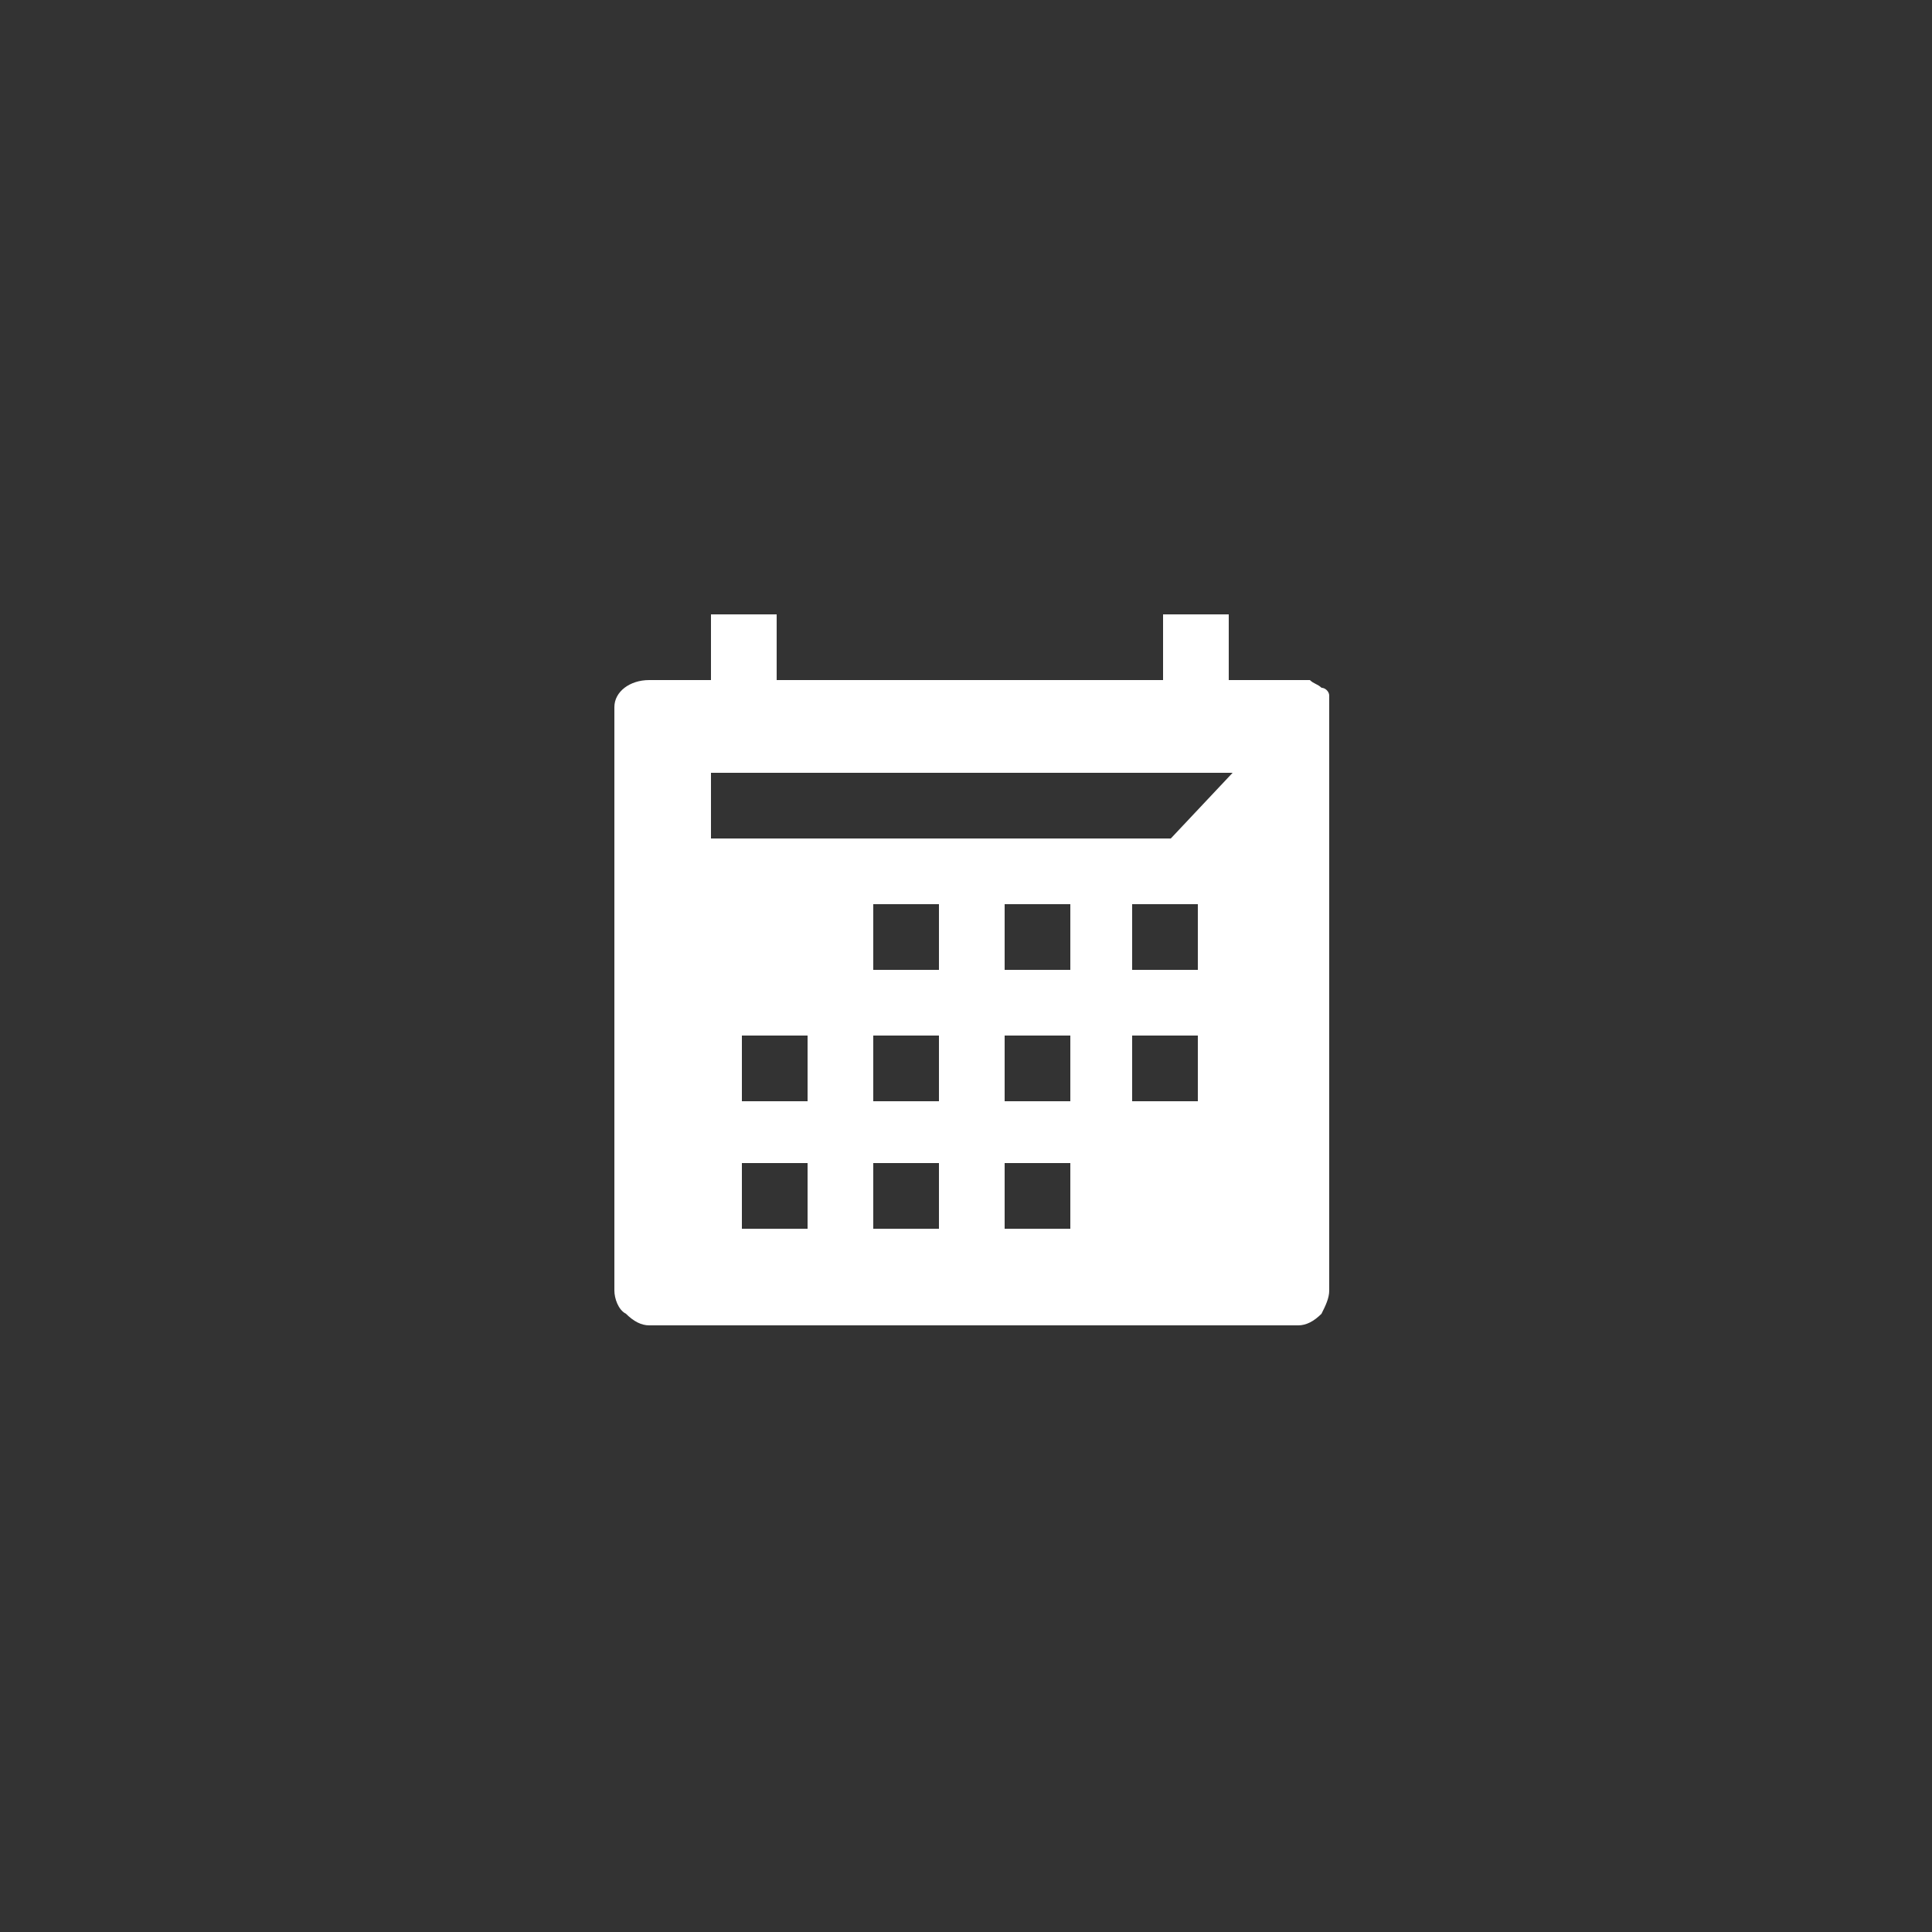 <?xml version="1.0" encoding="utf-8"?>
<!-- Generator: Adobe Illustrator 27.9.0, SVG Export Plug-In . SVG Version: 6.00 Build 0)  -->
<svg version="1.1" id="Capa_1" xmlns="http://www.w3.org/2000/svg" xmlns:xlink="http://www.w3.org/1999/xlink" x="0px" y="0px"
	 viewBox="0 0 50 50" style="enable-background:new 0 0 50 50;" xml:space="preserve">
<rect x="0" y="0" width="50" height="50" fill="#333333" stroke="none"/>
<style type="text/css">
	.st0{fill:#FFFFFF;}
</style>
<path class="st0" d="M33.6,17.6h-1.8v-1.7h-1.7v1.7H20.1v-1.7h-1.7v1.7h-1.6c-0.5,0-0.9,0.3-0.9,0.7v15.1c0,0.2,0.1,0.5,0.3,0.6
	c0.2,0.2,0.4,0.3,0.6,0.3h16.8c0.2,0,0.4-0.1,0.6-0.3c0.1-0.2,0.2-0.4,0.2-0.6V18.3c0-0.1,0-0.2,0-0.3c0-0.1-0.1-0.2-0.2-0.2
	c-0.1-0.1-0.2-0.1-0.3-0.2C33.8,17.6,33.7,17.6,33.6,17.6L33.6,17.6z M20.9,31.8h-1.7v-1.7h1.7V31.8z M20.9,28.5h-1.7v-1.7h1.7V28.5
	z M24.3,31.8h-1.7v-1.7h1.7V31.8z M24.3,28.5h-1.7v-1.7h1.7V28.5z M24.3,25.1h-1.7v-1.7h1.7V25.1z M27.6,31.8H26v-1.7h1.7V31.8z
	 M27.6,28.5H26v-1.7h1.7V28.5z M27.6,25.1H26v-1.7h1.7V25.1z M31,28.5h-1.7v-1.7H31V28.5z M31,25.1h-1.7v-1.7H31V25.1z M30.3,21.7
	H18.4v-1.7h13.5L30.3,21.7z"/>
</svg>
